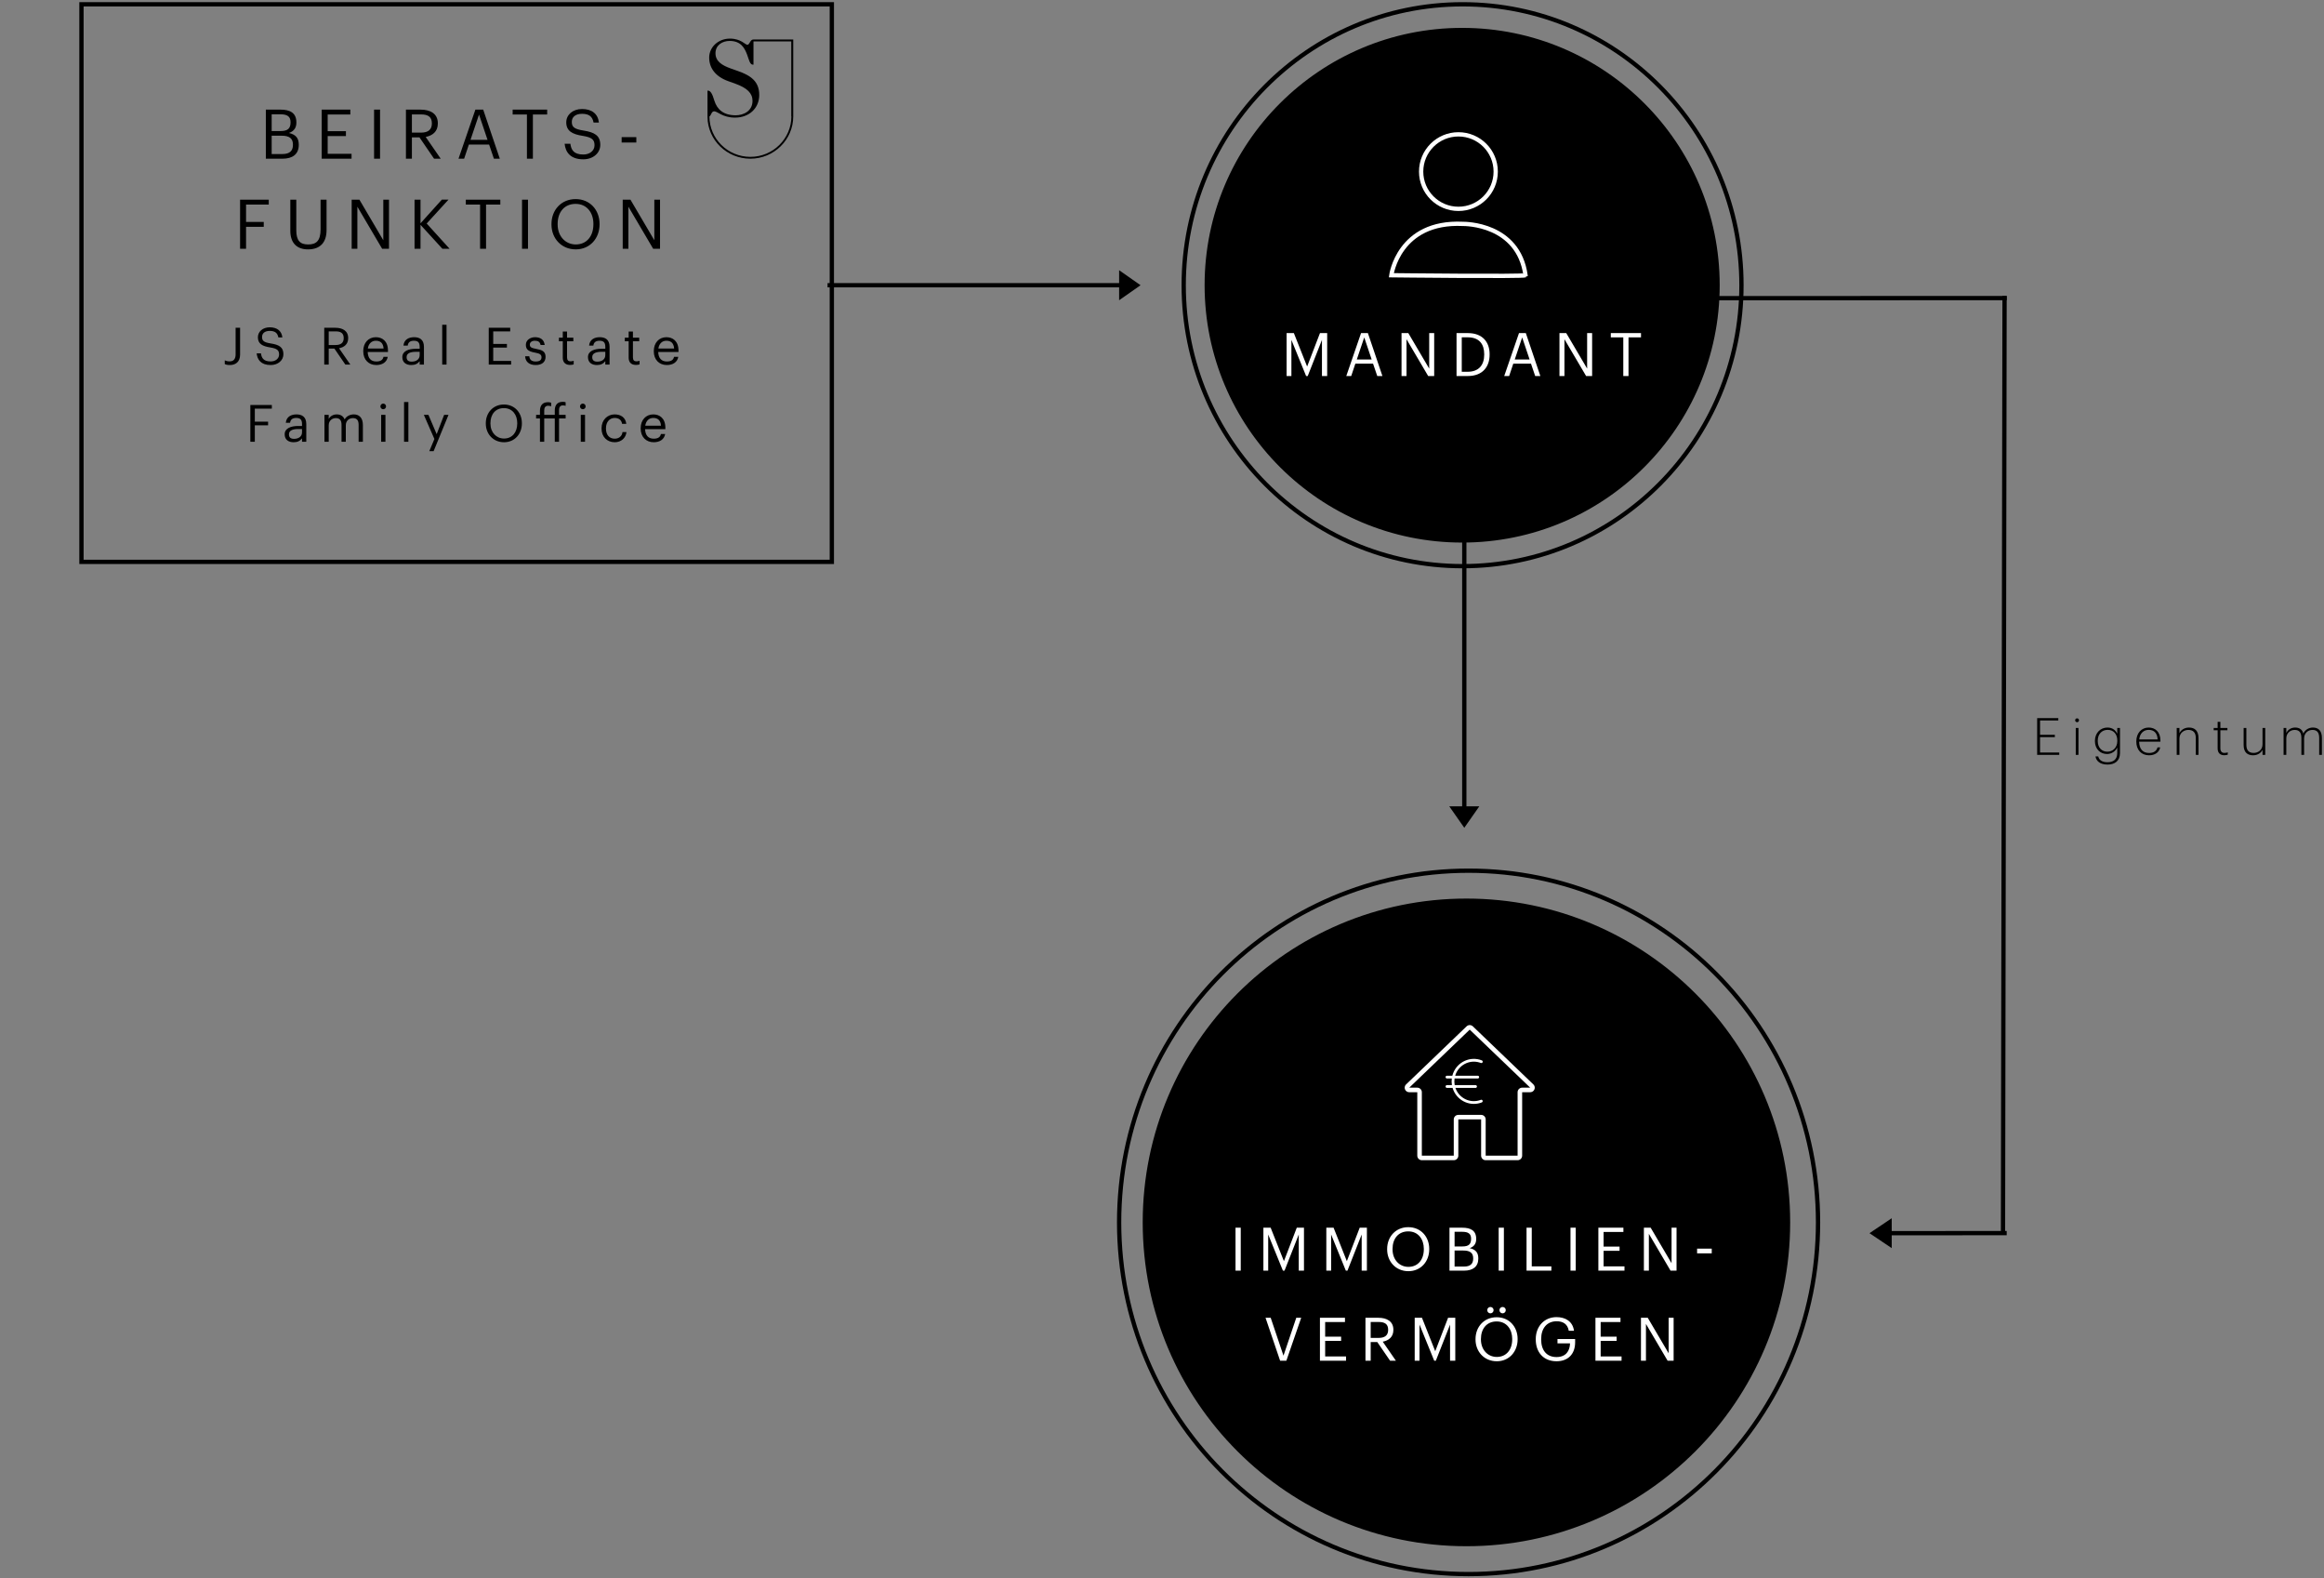<?xml version="1.0" encoding="UTF-8"?> <svg xmlns="http://www.w3.org/2000/svg" width="542" height="368" viewBox="0 0 542 368" fill="none"><rect x="0" y="0" width="542" height="368" fill="#808080" stroke="none"/><path d="M480.252 176V175.448H475.776V171.872H479.232V171.32H475.776V167.972H480.036V167.42H475.104V176H480.252ZM484.419 168.38C484.671 168.38 484.863 168.176 484.863 167.924C484.863 167.684 484.671 167.48 484.419 167.48C484.167 167.48 483.963 167.684 483.963 167.924C483.963 168.176 484.167 168.38 484.419 168.38ZM484.743 176V169.724H484.107V176H484.743ZM491.515 178.256C493.195 178.256 494.407 177.428 494.419 175.58V169.724H493.783V171.08C493.423 170.312 492.727 169.628 491.491 169.628C489.835 169.628 488.575 170.924 488.575 172.712V172.796C488.575 174.62 489.811 175.796 491.407 175.796C492.571 175.796 493.447 175.028 493.783 174.272V175.556C493.783 177.104 492.847 177.716 491.503 177.716C490.195 177.716 489.523 177.164 489.355 176.36H488.707C488.863 177.368 489.703 178.256 491.515 178.256ZM491.467 175.256C490.219 175.256 489.235 174.344 489.235 172.784V172.688C489.235 171.128 490.207 170.168 491.551 170.168C492.859 170.168 493.795 171.08 493.795 172.664V172.76C493.795 174.332 492.739 175.256 491.467 175.256ZM501.203 176.096C502.547 176.096 503.543 175.448 503.807 174.248H503.171C502.955 175.124 502.247 175.556 501.203 175.556C499.715 175.556 498.911 174.596 498.887 172.916H503.855V172.688C503.855 170.612 502.619 169.628 501.107 169.628C499.427 169.628 498.227 170.936 498.227 172.832V172.928C498.227 174.812 499.391 176.096 501.203 176.096ZM503.195 172.4H498.911C499.031 171.032 499.895 170.168 501.107 170.168C502.331 170.168 503.135 170.876 503.195 172.4ZM508.286 176V172.196C508.286 170.876 509.318 170.18 510.362 170.18C511.478 170.18 512.102 170.768 512.102 172.1V176H512.738V172.136C512.738 170.348 511.838 169.628 510.506 169.628C509.39 169.628 508.574 170.264 508.286 170.948V169.724H507.65V176H508.286ZM518.73 176.084C519.114 176.084 519.354 176.024 519.558 175.952V175.412C519.342 175.484 519.09 175.544 518.766 175.544C518.19 175.544 517.83 175.196 517.83 174.44V170.264H519.474V169.724H517.83V168.296H517.194V169.724H516.27V170.264H517.194V174.488C517.194 175.496 517.734 176.084 518.73 176.084ZM525.466 176.096C526.57 176.096 527.374 175.484 527.662 174.8V176H528.298V169.724H527.662V173.54C527.662 174.86 526.63 175.544 525.61 175.544C524.518 175.544 523.894 174.992 523.894 173.66V169.724H523.258V173.696C523.258 175.424 524.17 176.096 525.466 176.096ZM533.209 176V172.172C533.209 170.864 534.193 170.18 535.153 170.18C536.161 170.18 536.725 170.708 536.725 172.04V176H537.361V172.172C537.361 170.864 538.345 170.18 539.305 170.18C540.313 170.18 540.877 170.708 540.877 172.04V176H541.513V172.076C541.513 170.288 540.625 169.628 539.413 169.628C538.465 169.628 537.577 170.144 537.181 171.032C536.917 170.024 536.197 169.628 535.261 169.628C534.241 169.628 533.497 170.228 533.209 170.912V169.724H532.573V176H533.209Z" fill="black"></path><path d="M193.5 66.5H264" stroke="black" stroke-linecap="square"></path><path fill-rule="evenodd" clip-rule="evenodd" d="M266 66.5L261 70V63L266 66.5Z" fill="black"></path><path fill-rule="evenodd" clip-rule="evenodd" d="M341.5 193L338 188H345L341.5 193Z" fill="black"></path><path d="M467.5 69.5L467.136 287.08" stroke="black" stroke-linecap="square"></path><path d="M341.5 124.5V188.5" stroke="black" stroke-linecap="square"></path><path d="M467.5 287.5L437.728 287.515" stroke="black" stroke-linecap="square"></path><path d="M467.5 69.5L398.728 69.515" stroke="black" stroke-linecap="square"></path><path fill-rule="evenodd" clip-rule="evenodd" d="M436 287.515L441.185 291V284.03L436 287.515Z" fill="black"></path><path d="M342 360C383.421 360 417 326.421 417 285C417 243.579 383.421 210 342 210C300.579 210 267 243.579 267 285C267 326.421 300.579 360 342 360Z" fill="black" stroke="black"></path><path d="M342.5 367C387.511 367 424 330.287 424 285C424 239.713 387.511 203 342.5 203C297.489 203 261 239.713 261 285C261 330.287 297.489 367 342.5 367Z" stroke="black"></path><path d="M289.364 296.25V286.24H288.146V296.25H289.364ZM295.767 296.25V287.822L299.197 296.25H299.575L302.893 287.822V296.25H304.111V286.24H302.431L299.435 294.038L296.341 286.24H294.647V296.25H295.767ZM310.443 296.25V287.822L313.873 296.25H314.251L317.569 287.822V296.25H318.787V286.24H317.107L314.111 294.038L311.017 286.24H309.323V296.25H310.443ZM328.465 296.376C331.377 296.376 333.323 294.108 333.323 291.28V291.168C333.323 288.354 331.377 286.114 328.437 286.114C325.497 286.114 323.509 288.354 323.509 291.196V291.308C323.509 294.108 325.511 296.376 328.465 296.376ZM328.465 295.368C326.379 295.368 324.769 293.716 324.769 291.294V291.182C324.769 288.802 326.113 287.094 328.437 287.094C330.747 287.094 332.063 288.914 332.063 291.154V291.266C332.063 293.688 330.691 295.368 328.465 295.368ZM341.476 296.25C343.478 296.25 344.766 295.34 344.766 293.45V293.394C344.766 292.092 344.22 291.35 342.764 291C343.912 290.608 344.276 289.796 344.276 288.886V288.83C344.276 286.856 342.918 286.24 341.056 286.24H338.046V296.25H341.476ZM341.056 290.608H339.236V287.192H341.028C342.428 287.192 343.086 287.654 343.086 288.788V288.844C343.086 290.076 342.526 290.608 341.056 290.608ZM341.448 295.298H339.236V291.56H341.28C342.89 291.56 343.576 292.148 343.576 293.38V293.436C343.576 294.654 342.904 295.298 341.448 295.298ZM350.734 296.25V286.24H349.516V296.25H350.734ZM361.812 296.25V295.256H357.234V286.24H356.016V296.25H361.812ZM367.487 296.25V286.24H366.269V296.25H367.487ZM378.859 296.25V295.256H373.987V291.63H377.711V290.636H373.987V287.234H378.607V286.24H372.769V296.25H378.859ZM384.547 296.25V287.668L389.601 296.25H391.001V286.24H389.839V294.514L384.967 286.24H383.385V296.25H384.547ZM399.21 292.218V291.126H395.794V292.218H399.21ZM300.004 317.25L303.462 307.24H302.314L299.332 316.074L296.35 307.24H295.146L298.548 317.25H300.004ZM313.924 317.25V316.256H309.052V312.63H312.776V311.636H309.052V308.234H313.672V307.24H307.834V317.25H313.924ZM319.669 317.25V312.896H321.209L324.191 317.25H325.549L322.483 312.812C323.855 312.546 324.961 311.734 324.961 310.082V310.026C324.961 308.024 323.379 307.24 321.461 307.24H318.451V317.25H319.669ZM321.545 311.93H319.669V308.22H321.545C322.903 308.22 323.743 308.668 323.743 310.026V310.082C323.743 311.314 322.973 311.93 321.545 311.93ZM331.055 317.25V308.822L334.485 317.25H334.863L338.181 308.822V317.25H339.399V307.24H337.719L334.723 315.038L331.629 307.24H329.935V317.25H331.055ZM347.593 306.204C347.999 306.204 348.335 305.868 348.335 305.462C348.335 305.056 347.999 304.72 347.593 304.72C347.187 304.72 346.851 305.056 346.851 305.462C346.851 305.868 347.187 306.204 347.593 306.204ZM350.435 306.204C350.841 306.204 351.177 305.868 351.177 305.462C351.177 305.056 350.841 304.72 350.435 304.72C350.029 304.72 349.693 305.056 349.693 305.462C349.693 305.868 350.029 306.204 350.435 306.204ZM349.077 317.376C351.989 317.376 353.935 315.108 353.935 312.28V312.168C353.935 309.354 351.989 307.114 349.049 307.114C346.109 307.114 344.121 309.354 344.121 312.196V312.308C344.121 315.108 346.123 317.376 349.077 317.376ZM349.077 316.368C346.991 316.368 345.381 314.716 345.381 312.294V312.182C345.381 309.802 346.725 308.094 349.049 308.094C351.359 308.094 352.675 309.914 352.675 312.154V312.266C352.675 314.688 351.303 316.368 349.077 316.368ZM363.011 317.376C365.573 317.376 367.351 315.836 367.351 312.938V312.196H363.235V313.204H366.161C366.119 314.982 365.181 316.396 363.011 316.396C360.659 316.396 359.427 314.772 359.427 312.294V312.182C359.427 309.732 360.743 308.052 363.039 308.052C364.495 308.052 365.587 308.668 365.867 310.264H367.085C366.777 308.01 364.999 307.086 363.011 307.086C360.141 307.086 358.167 309.27 358.167 312.196V312.308C358.167 315.234 359.931 317.376 363.011 317.376ZM378.178 317.25V316.256H373.306V312.63H377.03V311.636H373.306V308.234H377.926V307.24H372.088V317.25H378.178ZM383.866 317.25V308.668L388.92 317.25H390.32V307.24H389.158V315.514L384.286 307.24H382.704V317.25H383.866Z" fill="white"></path><path d="M357.609 252.831L343.505 239.299C343.094 238.9 342.439 238.9 342.028 239.299L327.924 252.831C327.717 253.03 327.6 253.304 327.6 253.591C327.6 254.175 328.076 254.648 328.663 254.648H330.537V269.443C330.537 270.027 331.013 270.5 331.601 270.5H339.044C339.632 270.5 340.108 270.027 340.108 269.443V260.989H345.425V269.443C345.425 270.027 345.901 270.5 346.488 270.5H353.932C354.519 270.5 354.995 270.027 354.995 269.443V254.648H356.87C357.158 254.648 357.434 254.532 357.634 254.326C358.042 253.906 358.031 253.237 357.609 252.831ZM354.995 253.591C354.408 253.591 353.932 254.064 353.932 254.648V269.443H346.488V260.989C346.488 260.405 346.012 259.932 345.425 259.932H340.108C339.52 259.932 339.044 260.405 339.044 260.989V269.443H331.601V254.648C331.601 254.064 331.125 253.591 330.537 253.591H328.663L342.766 240.059L356.875 253.591H354.995Z" fill="white"></path><path fill-rule="evenodd" clip-rule="evenodd" d="M345.361 256.424C343.016 257.34 340.381 256.154 339.478 253.775C339.462 253.73 339.446 253.688 339.43 253.643H344.133C344.308 253.643 344.451 253.498 344.451 253.321C344.451 253.144 344.308 252.998 344.133 252.998H339.261C339.166 252.489 339.156 251.964 339.23 251.452H344.642C344.817 251.452 344.96 251.306 344.96 251.129C344.96 250.952 344.817 250.807 344.642 250.807H339.373C340.095 248.37 342.634 246.988 345.043 247.719C345.148 247.752 345.256 247.787 345.364 247.829C345.526 247.893 345.711 247.813 345.778 247.645C345.841 247.481 345.762 247.294 345.596 247.226H345.593C342.92 246.185 339.92 247.536 338.889 250.243C338.819 250.427 338.759 250.614 338.711 250.804H337.451C337.276 250.804 337.133 250.949 337.133 251.126C337.133 251.303 337.276 251.448 337.451 251.448H338.587C338.523 251.964 338.533 252.483 338.616 252.995H337.451C337.276 252.995 337.133 253.14 337.133 253.318C337.133 253.495 337.276 253.64 337.451 253.64H338.765C339.595 256.418 342.491 257.987 345.23 257.149C345.351 257.111 345.472 257.069 345.59 257.024C345.752 256.959 345.835 256.772 345.771 256.608C345.708 256.444 345.523 256.36 345.361 256.424Z" fill="white"></path><path d="M341.001 126C373.898 126 400.566 99.361 400.566 66.5C400.566 33.639 373.898 7 341.001 7C308.104 7 281.436 33.639 281.436 66.5C281.436 99.361 308.104 126 341.001 126Z" fill="black" stroke="black"></path><path d="M301.179 87.671V79.243L304.609 87.671H304.987L308.305 79.243V87.671H309.523V77.661H307.843L304.847 85.459L301.753 77.661H300.059V87.671H301.179ZM315.127 87.671L316.093 84.787H320.223L321.203 87.671H322.407L319.019 77.661H317.423L313.979 87.671H315.127ZM319.901 83.821H316.429L318.165 78.669L319.901 83.821ZM328.025 87.671V79.089L333.079 87.671H334.479V77.661H333.317V85.935L328.445 77.661H326.863V87.671H328.025ZM342.31 87.671C345.81 87.671 347.406 85.473 347.406 82.701V82.575C347.406 79.789 345.782 77.661 342.338 77.661H339.692V87.671H342.31ZM342.282 86.677H340.91V78.641H342.268C345.026 78.641 346.146 80.265 346.146 82.575V82.687C346.146 85.137 344.858 86.677 342.282 86.677ZM351.96 87.671L352.926 84.787H357.056L358.036 87.671H359.24L355.852 77.661H354.256L350.812 87.671H351.96ZM356.734 83.821H353.262L354.998 78.669L356.734 83.821ZM364.858 87.671V79.089L369.912 87.671H371.312V77.661H370.15V85.935L365.278 77.661H363.696V87.671H364.858ZM379.8 87.671V78.655H382.712V77.661H375.67V78.655H378.582V87.671H379.8Z" fill="white"></path><path fill-rule="evenodd" clip-rule="evenodd" d="M348.827 40.007C348.827 44.805 344.934 48.694 340.131 48.694C335.329 48.694 331.436 44.805 331.436 40.007C331.436 35.21 335.329 31.321 340.131 31.321C344.934 31.321 348.827 35.21 348.827 40.007Z" stroke="white"></path><path fill-rule="evenodd" clip-rule="evenodd" d="M324.479 64.172C324.479 64.172 326.18 51.491 341.151 52.196C341.662 52.196 354.082 52.135 355.783 64.172C355.443 64.524 324.479 64.172 324.479 64.172Z" stroke="white"></path><path d="M341.101 132C377.021 132 406.141 102.675 406.141 66.5C406.141 30.325 377.021 1 341.101 1C305.18 1 276.061 30.325 276.061 66.5C276.061 102.675 305.18 132 341.101 132Z" stroke="black"></path><path d="M194 1H19V131H194V1Z" stroke="black"></path><path d="M175.741 9.208H175.685C174.922 9.208 174.866 10.444 174.287 10.444C173.821 10.444 172.805 9 170.236 9C167.541 9 165.395 10.957 165.395 13.428C165.395 15.872 166.877 17.857 169.813 18.912L171.478 19.509C174.231 20.494 175.501 21.73 175.501 23.507C175.501 25.922 173.356 26.88 171.577 26.88C168.769 26.88 167.258 25.561 166.595 23.451C166.143 21.91 165.72 21.133 165.113 21.133H165V27.172V27.283C165.056 32.655 169.517 37 174.993 37C180.512 37 185 32.572 185 27.13V9.208H175.741ZM184.562 27.13C184.562 32.336 180.272 36.57 175.007 36.57C169.742 36.57 165.452 32.349 165.452 27.172C165.889 26.852 165.917 25.95 166.567 25.95C167.329 25.95 168.529 27.421 171.408 27.421C174.767 27.421 177.068 25.186 177.068 22.146C177.068 19.051 175.191 17.635 172.085 16.552L170.547 16.01C168.345 15.233 166.863 14.289 166.863 12.401C166.863 10.541 168.458 9.541 170.166 9.541C172.833 9.541 173.666 11.263 174.217 12.679C174.697 13.97 174.88 15.08 175.6 15.08H175.727V9.652H184.534V27.13H184.562Z" fill="black"></path><path d="M65.92 37C68.208 37 69.68 35.96 69.68 33.8V33.736C69.68 32.248 69.056 31.4 67.392 31C68.704 30.552 69.12 29.624 69.12 28.584V28.52C69.12 26.264 67.568 25.56 65.44 25.56H62V37H65.92ZM65.44 30.552H63.36V26.648H65.408C67.008 26.648 67.76 27.176 67.76 28.472V28.536C67.76 29.944 67.12 30.552 65.44 30.552ZM65.888 35.912H63.36V31.64H65.696C67.536 31.64 68.32 32.312 68.32 33.72V33.784C68.32 35.176 67.552 35.912 65.888 35.912ZM81.989 37V35.864H76.421V31.72H80.677V30.584H76.421V26.696H81.701V25.56H75.029V37H81.989ZM88.634 37V25.56H87.242V37H88.634ZM96.063 37V32.024H97.823L101.231 37H102.783L99.279 31.928C100.847 31.624 102.111 30.696 102.111 28.808V28.744C102.111 26.456 100.303 25.56 98.111 25.56H94.671V37H96.063ZM98.207 30.92H96.063V26.68H98.207C99.759 26.68 100.719 27.192 100.719 28.744V28.808C100.719 30.216 99.839 30.92 98.207 30.92ZM108.244 37L109.348 33.704H114.068L115.188 37H116.564L112.692 25.56H110.868L106.932 37H108.244ZM113.7 32.6H109.732L111.716 26.712L113.7 32.6ZM124.281 37V26.696H127.609V25.56H119.561V26.696H122.889V37H124.281ZM136.046 37.144C138.318 37.144 139.998 35.688 139.998 33.768C139.998 31.608 138.654 30.84 136.11 30.44C133.774 30.088 133.358 29.512 133.358 28.392C133.358 27.32 134.174 26.536 135.742 26.536C137.326 26.536 138.158 27.128 138.43 28.568H139.678C139.454 26.536 138.03 25.416 135.742 25.416C133.582 25.416 132.062 26.76 132.062 28.52C132.062 30.552 133.486 31.304 135.886 31.672C138.062 32.024 138.654 32.568 138.654 33.864C138.654 35.16 137.518 36.024 136.046 36.024C133.742 36.024 133.198 34.872 133.022 33.512H131.678C131.886 35.464 132.99 37.144 136.046 37.144ZM148.403 33.224V31.976H144.979V33.224H148.403ZM57.384 58V52.88H61.512V51.744H57.384V47.696H62.68V46.56H55.992V58H57.384ZM71.821 58.144C74.765 58.144 76.157 56.432 76.157 53.648V46.56H74.765V53.456C74.765 56.256 73.677 56.992 71.853 56.992C69.949 56.992 69.101 56.064 69.101 53.664V46.56H67.709V53.824C67.709 56.608 69.197 58.144 71.821 58.144ZM83.346 58V48.192L89.122 58H90.722V46.56H89.394V56.016L83.826 46.56H82.018V58H83.346ZM98.071 58V52.416L103.175 58H104.855L99.511 52.112L104.599 46.544H103.047L98.071 52.064V46.56H96.679V58H98.071ZM113.356 58V47.696H116.684V46.56H108.636V47.696H111.964V58H113.356ZM123.137 58V46.56H121.745V58H123.137ZM134.278 58.144C137.606 58.144 139.83 55.552 139.83 52.32V52.192C139.83 48.976 137.606 46.416 134.246 46.416C130.886 46.416 128.614 48.976 128.614 52.224V52.352C128.614 55.552 130.902 58.144 134.278 58.144ZM134.278 56.992C131.894 56.992 130.054 55.104 130.054 52.336V52.208C130.054 49.488 131.59 47.536 134.246 47.536C136.886 47.536 138.39 49.616 138.39 52.176V52.304C138.39 55.072 136.822 56.992 134.278 56.992ZM146.555 58V48.192L152.331 58H153.931V46.56H152.603V56.016L147.035 46.56H145.227V58H146.555Z" fill="black"></path><path d="M53.618 85.108C52.97 85.108 52.646 85 52.418 84.88V84.016C52.73 84.148 53.042 84.256 53.558 84.256C54.41 84.256 54.95 83.776 54.95 82.624V76.42H55.994V82.672C55.994 84.388 54.926 85.108 53.618 85.108ZM63.133 85.108C60.841 85.108 60.013 83.848 59.857 82.384H60.865C60.997 83.404 61.405 84.268 63.133 84.268C64.237 84.268 65.089 83.62 65.089 82.648C65.089 81.676 64.645 81.268 63.013 81.004C61.213 80.728 60.145 80.164 60.145 78.64C60.145 77.32 61.285 76.312 62.905 76.312C64.621 76.312 65.689 77.152 65.857 78.676H64.921C64.717 77.596 64.093 77.152 62.905 77.152C61.729 77.152 61.117 77.74 61.117 78.544C61.117 79.384 61.429 79.816 63.181 80.08C65.089 80.38 66.097 80.956 66.097 82.576C66.097 84.016 64.837 85.108 63.133 85.108ZM75.62 85V76.42H78.2C79.844 76.42 81.2 77.092 81.2 78.808V78.856C81.2 80.272 80.252 80.968 79.076 81.196L81.704 85H80.54L77.984 81.268H76.664V85H75.62ZM76.664 80.44H78.272C79.496 80.44 80.156 79.912 80.156 78.856V78.808C80.156 77.644 79.436 77.26 78.272 77.26H76.664V80.44ZM87.755 85.108C85.98 85.108 84.719 83.86 84.719 81.928V81.832C84.719 79.936 85.931 78.616 87.659 78.616C89.112 78.616 90.48 79.492 90.48 81.736V82.06H85.751C85.799 83.488 86.484 84.28 87.767 84.28C88.74 84.28 89.303 83.92 89.436 83.188H90.431C90.216 84.448 89.171 85.108 87.755 85.108ZM85.787 81.256H89.46C89.364 79.96 88.692 79.444 87.659 79.444C86.639 79.444 85.956 80.14 85.787 81.256ZM95.918 85.108C94.754 85.108 93.83 84.544 93.83 83.26C93.83 81.808 95.366 81.316 96.974 81.316H97.874V80.86C97.874 79.864 97.49 79.444 96.53 79.444C95.666 79.444 95.186 79.804 95.09 80.572H94.094C94.226 79.144 95.366 78.616 96.578 78.616C97.778 78.616 98.87 79.108 98.87 80.86V85H97.874V84.208C97.406 84.796 96.842 85.108 95.918 85.108ZM96.014 84.316C97.07 84.316 97.874 83.776 97.874 82.804V82.024H97.01C95.75 82.024 94.826 82.336 94.826 83.26C94.826 83.908 95.138 84.316 96.014 84.316ZM103.131 85V75.724H104.139V85H103.131ZM113.985 85V76.42H118.989V77.272H115.029V80.188H118.221V81.04H115.029V84.148H119.205V85H113.985ZM124.934 85.108C123.434 85.108 122.534 84.352 122.474 83.068H123.446C123.518 83.812 123.914 84.28 124.922 84.28C125.87 84.28 126.29 83.956 126.29 83.284C126.29 82.624 125.798 82.408 124.826 82.228C123.194 81.928 122.642 81.472 122.642 80.38C122.642 79.216 123.782 78.616 124.766 78.616C125.894 78.616 126.866 79.072 127.034 80.428H126.074C125.93 79.744 125.546 79.444 124.754 79.444C124.034 79.444 123.566 79.804 123.566 80.344C123.566 80.908 123.878 81.136 125.03 81.34C126.326 81.58 127.238 81.868 127.238 83.2C127.238 84.34 126.458 85.108 124.934 85.108ZM132.944 85.084C131.804 85.084 131.252 84.412 131.252 83.428V79.564H130.352V78.724H131.252V77.296H132.248V78.724H133.712V79.564H132.248V83.332C132.248 83.944 132.524 84.244 133.028 84.244C133.34 84.244 133.58 84.196 133.796 84.112V84.952C133.592 85.024 133.352 85.084 132.944 85.084ZM139.212 85.108C138.048 85.108 137.124 84.544 137.124 83.26C137.124 81.808 138.66 81.316 140.268 81.316H141.168V80.86C141.168 79.864 140.784 79.444 139.824 79.444C138.96 79.444 138.48 79.804 138.384 80.572H137.388C137.52 79.144 138.66 78.616 139.872 78.616C141.072 78.616 142.164 79.108 142.164 80.86V85H141.168V84.208C140.7 84.796 140.136 85.108 139.212 85.108ZM139.308 84.316C140.364 84.316 141.168 83.776 141.168 82.804V82.024H140.304C139.044 82.024 138.12 82.336 138.12 83.26C138.12 83.908 138.432 84.316 139.308 84.316ZM148.308 85.084C147.168 85.084 146.616 84.412 146.616 83.428V79.564H145.716V78.724H146.616V77.296H147.612V78.724H149.076V79.564H147.612V83.332C147.612 83.944 147.888 84.244 148.392 84.244C148.704 84.244 148.944 84.196 149.16 84.112V84.952C148.956 85.024 148.716 85.084 148.308 85.084ZM155.514 85.108C153.738 85.108 152.478 83.86 152.478 81.928V81.832C152.478 79.936 153.69 78.616 155.418 78.616C156.87 78.616 158.238 79.492 158.238 81.736V82.06H153.51C153.558 83.488 154.242 84.28 155.526 84.28C156.498 84.28 157.062 83.92 157.194 83.188H158.19C157.974 84.448 156.93 85.108 155.514 85.108ZM153.546 81.256H157.218C157.122 79.96 156.45 79.444 155.418 79.444C154.398 79.444 153.714 80.14 153.546 81.256ZM58.384 103V94.42H63.4V95.272H59.428V98.308H62.524V99.16H59.428V103H58.384ZM68.48 103.108C67.316 103.108 66.392 102.544 66.392 101.26C66.392 99.808 67.928 99.316 69.536 99.316H70.436V98.86C70.436 97.864 70.052 97.444 69.092 97.444C68.228 97.444 67.748 97.804 67.652 98.572H66.656C66.788 97.144 67.928 96.616 69.14 96.616C70.34 96.616 71.432 97.108 71.432 98.86V103H70.436V102.208C69.968 102.796 69.404 103.108 68.48 103.108ZM68.576 102.316C69.632 102.316 70.436 101.776 70.436 100.804V100.024H69.572C68.312 100.024 67.388 100.336 67.388 101.26C67.388 101.908 67.7 102.316 68.576 102.316ZM75.669 103V96.724H76.665V97.684C76.953 97.096 77.637 96.616 78.537 96.616C79.341 96.616 80.049 96.952 80.373 97.792C80.805 96.976 81.741 96.616 82.521 96.616C83.649 96.616 84.633 97.288 84.633 99.112V103H83.637V99.04C83.637 97.936 83.169 97.48 82.305 97.48C81.489 97.48 80.649 98.032 80.649 99.16V103H79.653V99.04C79.653 97.936 79.185 97.48 78.321 97.48C77.505 97.48 76.665 98.032 76.665 99.16V103H75.669ZM88.894 103V96.724H89.891V103H88.894ZM89.374 95.416C89.014 95.416 88.715 95.116 88.715 94.756C88.715 94.396 89.014 94.096 89.374 94.096C89.734 94.096 90.034 94.396 90.034 94.756C90.034 95.116 89.734 95.416 89.374 95.416ZM94.233 103V93.724H95.241V103H94.233ZM100.123 105.184L101.311 102.352L98.851 96.724H99.919L101.839 101.224L103.579 96.724H104.599L101.131 105.184H100.123ZM117.547 102.244C119.455 102.244 120.631 100.804 120.631 98.728V98.632C120.631 96.712 119.503 95.152 117.523 95.152C115.531 95.152 114.379 96.616 114.379 98.656V98.752C114.379 100.828 115.759 102.244 117.547 102.244ZM117.547 103.108C115.015 103.108 113.299 101.164 113.299 98.764V98.668C113.299 96.232 115.003 94.312 117.523 94.312C120.043 94.312 121.711 96.232 121.711 98.644V98.74C121.711 101.164 120.043 103.108 117.547 103.108ZM125.928 103V97.564H125.028V96.724H125.928V95.788C125.928 94.516 126.552 93.772 127.8 93.772C128.124 93.772 128.292 93.808 128.544 93.892V94.732C128.364 94.66 128.112 94.6 127.836 94.6C127.188 94.6 126.924 95.044 126.924 95.68V96.724H129.384V95.704C129.384 94.432 129.996 93.688 131.232 93.688C131.556 93.688 131.724 93.712 131.916 93.784V94.624C131.736 94.552 131.544 94.516 131.268 94.516C130.632 94.516 130.38 94.96 130.38 95.596V96.724H131.916V97.564H130.38V103H129.384V97.564H126.924V103H125.928ZM135.446 103V96.724H136.442V103H135.446ZM135.926 95.416C135.566 95.416 135.266 95.116 135.266 94.756C135.266 94.396 135.566 94.096 135.926 94.096C136.286 94.096 136.586 94.396 136.586 94.756C136.586 95.116 136.286 95.416 135.926 95.416ZM143.364 103.108C141.612 103.108 140.292 101.872 140.292 99.928V99.832C140.292 97.912 141.66 96.616 143.34 96.616C144.648 96.616 145.872 97.216 146.064 98.812H145.08C144.924 97.816 144.204 97.444 143.34 97.444C142.2 97.444 141.324 98.356 141.324 99.832V99.928C141.324 101.464 142.164 102.28 143.376 102.28C144.264 102.28 145.068 101.764 145.176 100.744H146.1C145.968 102.1 144.876 103.108 143.364 103.108ZM152.452 103.108C150.676 103.108 149.416 101.86 149.416 99.928V99.832C149.416 97.936 150.628 96.616 152.356 96.616C153.808 96.616 155.176 97.492 155.176 99.736V100.06H150.448C150.496 101.488 151.18 102.28 152.464 102.28C153.436 102.28 154 101.92 154.132 101.188H155.128C154.912 102.448 153.868 103.108 152.452 103.108ZM150.484 99.256H154.156C154.06 97.96 153.388 97.444 152.356 97.444C151.336 97.444 150.652 98.14 150.484 99.256Z" fill="black"></path></svg> 